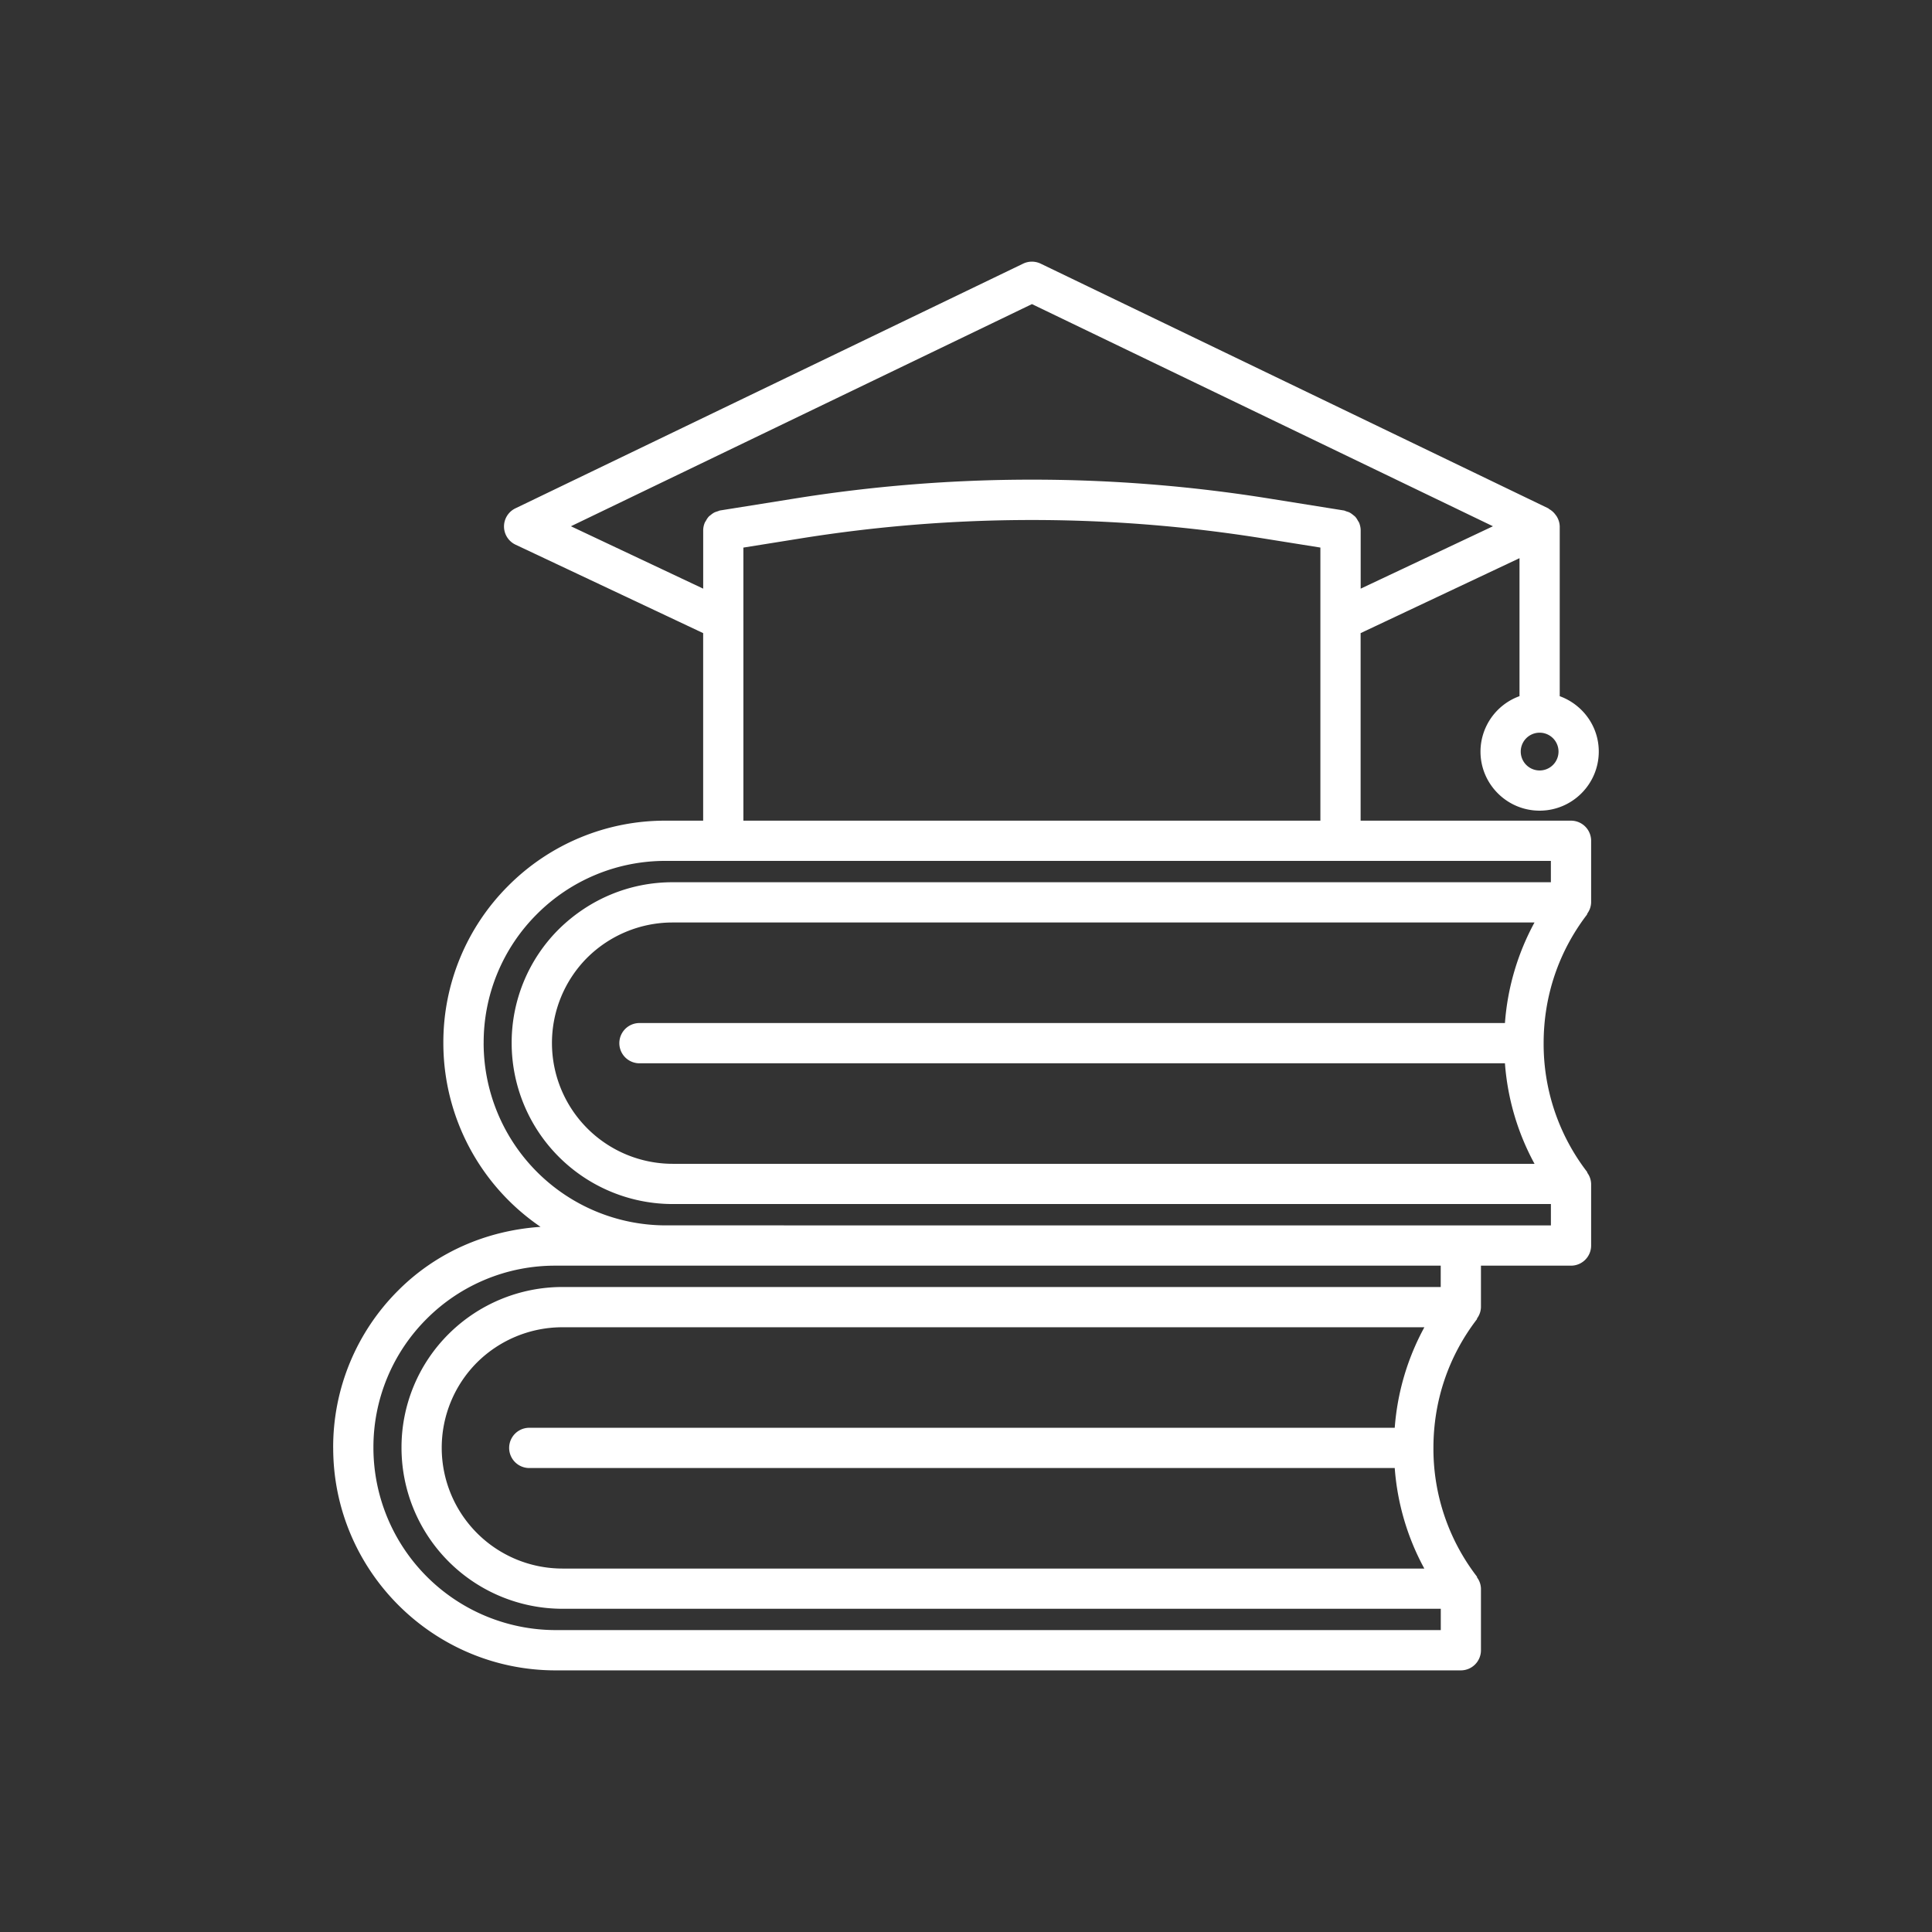 <svg xmlns="http://www.w3.org/2000/svg" width="67" height="67" fill="none"><rect width="100%" height="100%" fill="#333333" stroke="none"/><path fill="#fff" d="M11.555 50.212c0 4.255 3.461 7.715 7.716 7.715h31.39a.698.698 0 0 0 .697-.698v-2.136a.674.674 0 0 0-.13-.382c-.008-.012-.005-.03-.014-.042a7.264 7.264 0 0 1-1.504-4.457c0-1.631.52-3.172 1.505-4.458.008-.011.005-.028.013-.04a.682.682 0 0 0 .13-.384v-1.438h3.123a.698.698 0 0 0 .698-.698v-2.136a.682.682 0 0 0-.13-.383c-.008-.013-.004-.03-.014-.04a7.27 7.27 0 0 1-1.503-4.46c0-1.63.52-3.172 1.503-4.457.008-.012.006-.028.014-.041a.682.682 0 0 0 .13-.384v-2.135a.698.698 0 0 0-.698-.698h-7.296v-6.504l5.51-2.599v4.785a2.05 2.05 0 0 0-1.353 1.921c0 1.13.92 2.05 2.05 2.05 1.132 0 2.052-.92 2.052-2.05 0-.885-.567-1.633-1.354-1.92v-5.886a.692.692 0 0 0-.095-.332.42.42 0 0 0-.049-.07.67.67 0 0 0-.222-.2c-.01-.006-.016-.02-.03-.026L36.089 9.143a.702.702 0 0 0-.607 0l-17.609 8.486a.698.698 0 0 0 .006 1.26l6.506 3.067v6.504H23.09a7.67 7.67 0 0 0-5.46 2.255 7.667 7.667 0 0 0-2.255 5.46 7.711 7.711 0 0 0 3.371 6.371c-1.866.126-3.608.876-4.935 2.204a7.664 7.664 0 0 0-2.257 5.462Zm36.813-.698H18.355a.698.698 0 0 0 0 1.396h30.013a8.607 8.607 0 0 0 1.026 3.486H19.503a4.188 4.188 0 0 1-2.965-7.142 4.203 4.203 0 0 1 2.965-1.226h29.893a8.616 8.616 0 0 0-1.028 3.486Zm3.822-14.036H22.176a.698.698 0 0 0 0 1.396H52.19a8.614 8.614 0 0 0 1.026 3.486H23.323a4.19 4.19 0 0 1-2.965-7.142 4.203 4.203 0 0 1 2.965-1.227h29.892a8.618 8.618 0 0 0-1.025 3.487Zm1.203-8.759a.655.655 0 1 1 0-1.31.655.655 0 0 1 0 1.31ZM19.8 18.25l15.987-7.704 15.987 7.704-4.587 2.164v-2.021c0-.09-.02-.177-.051-.258-.012-.03-.031-.052-.047-.08a.627.627 0 0 0-.09-.134c-.024-.025-.053-.045-.08-.067a.692.692 0 0 0-.124-.084c-.034-.016-.07-.026-.106-.037-.03-.01-.057-.027-.09-.031l-2.538-.406a52.012 52.012 0 0 0-16.547 0l-2.54.406c-.032.005-.059.022-.09.03-.036.012-.072.022-.106.038a.675.675 0 0 0-.124.084c-.028.022-.056.04-.08.067a.668.668 0 0 0-.09.134c-.015.027-.035.05-.046.08a.693.693 0 0 0-.052.258v2.021l-4.587-2.164Zm5.98 3.265V18.99l1.955-.313a50.673 50.673 0 0 1 16.103 0l1.952.312v9.471H25.78v-6.946Zm-9.007 14.66a6.28 6.28 0 0 1 1.846-4.473 6.286 6.286 0 0 1 4.473-1.847h30.691v.74h-30.46c-1.478 0-2.88.58-3.947 1.632a5.548 5.548 0 0 0-1.632 3.947 5.587 5.587 0 0 0 5.58 5.581h30.46v.74H23.092a6.324 6.324 0 0 1-6.32-6.32Zm2.499 7.717h30.691v.74h-30.46a5.596 5.596 0 0 0-3.947 1.632 5.543 5.543 0 0 0-1.632 3.947 5.586 5.586 0 0 0 5.581 5.58h30.46v.739H19.27a6.327 6.327 0 0 1-6.32-6.32 6.28 6.28 0 0 1 1.846-4.473 6.286 6.286 0 0 1 4.474-1.845Z"/></svg>